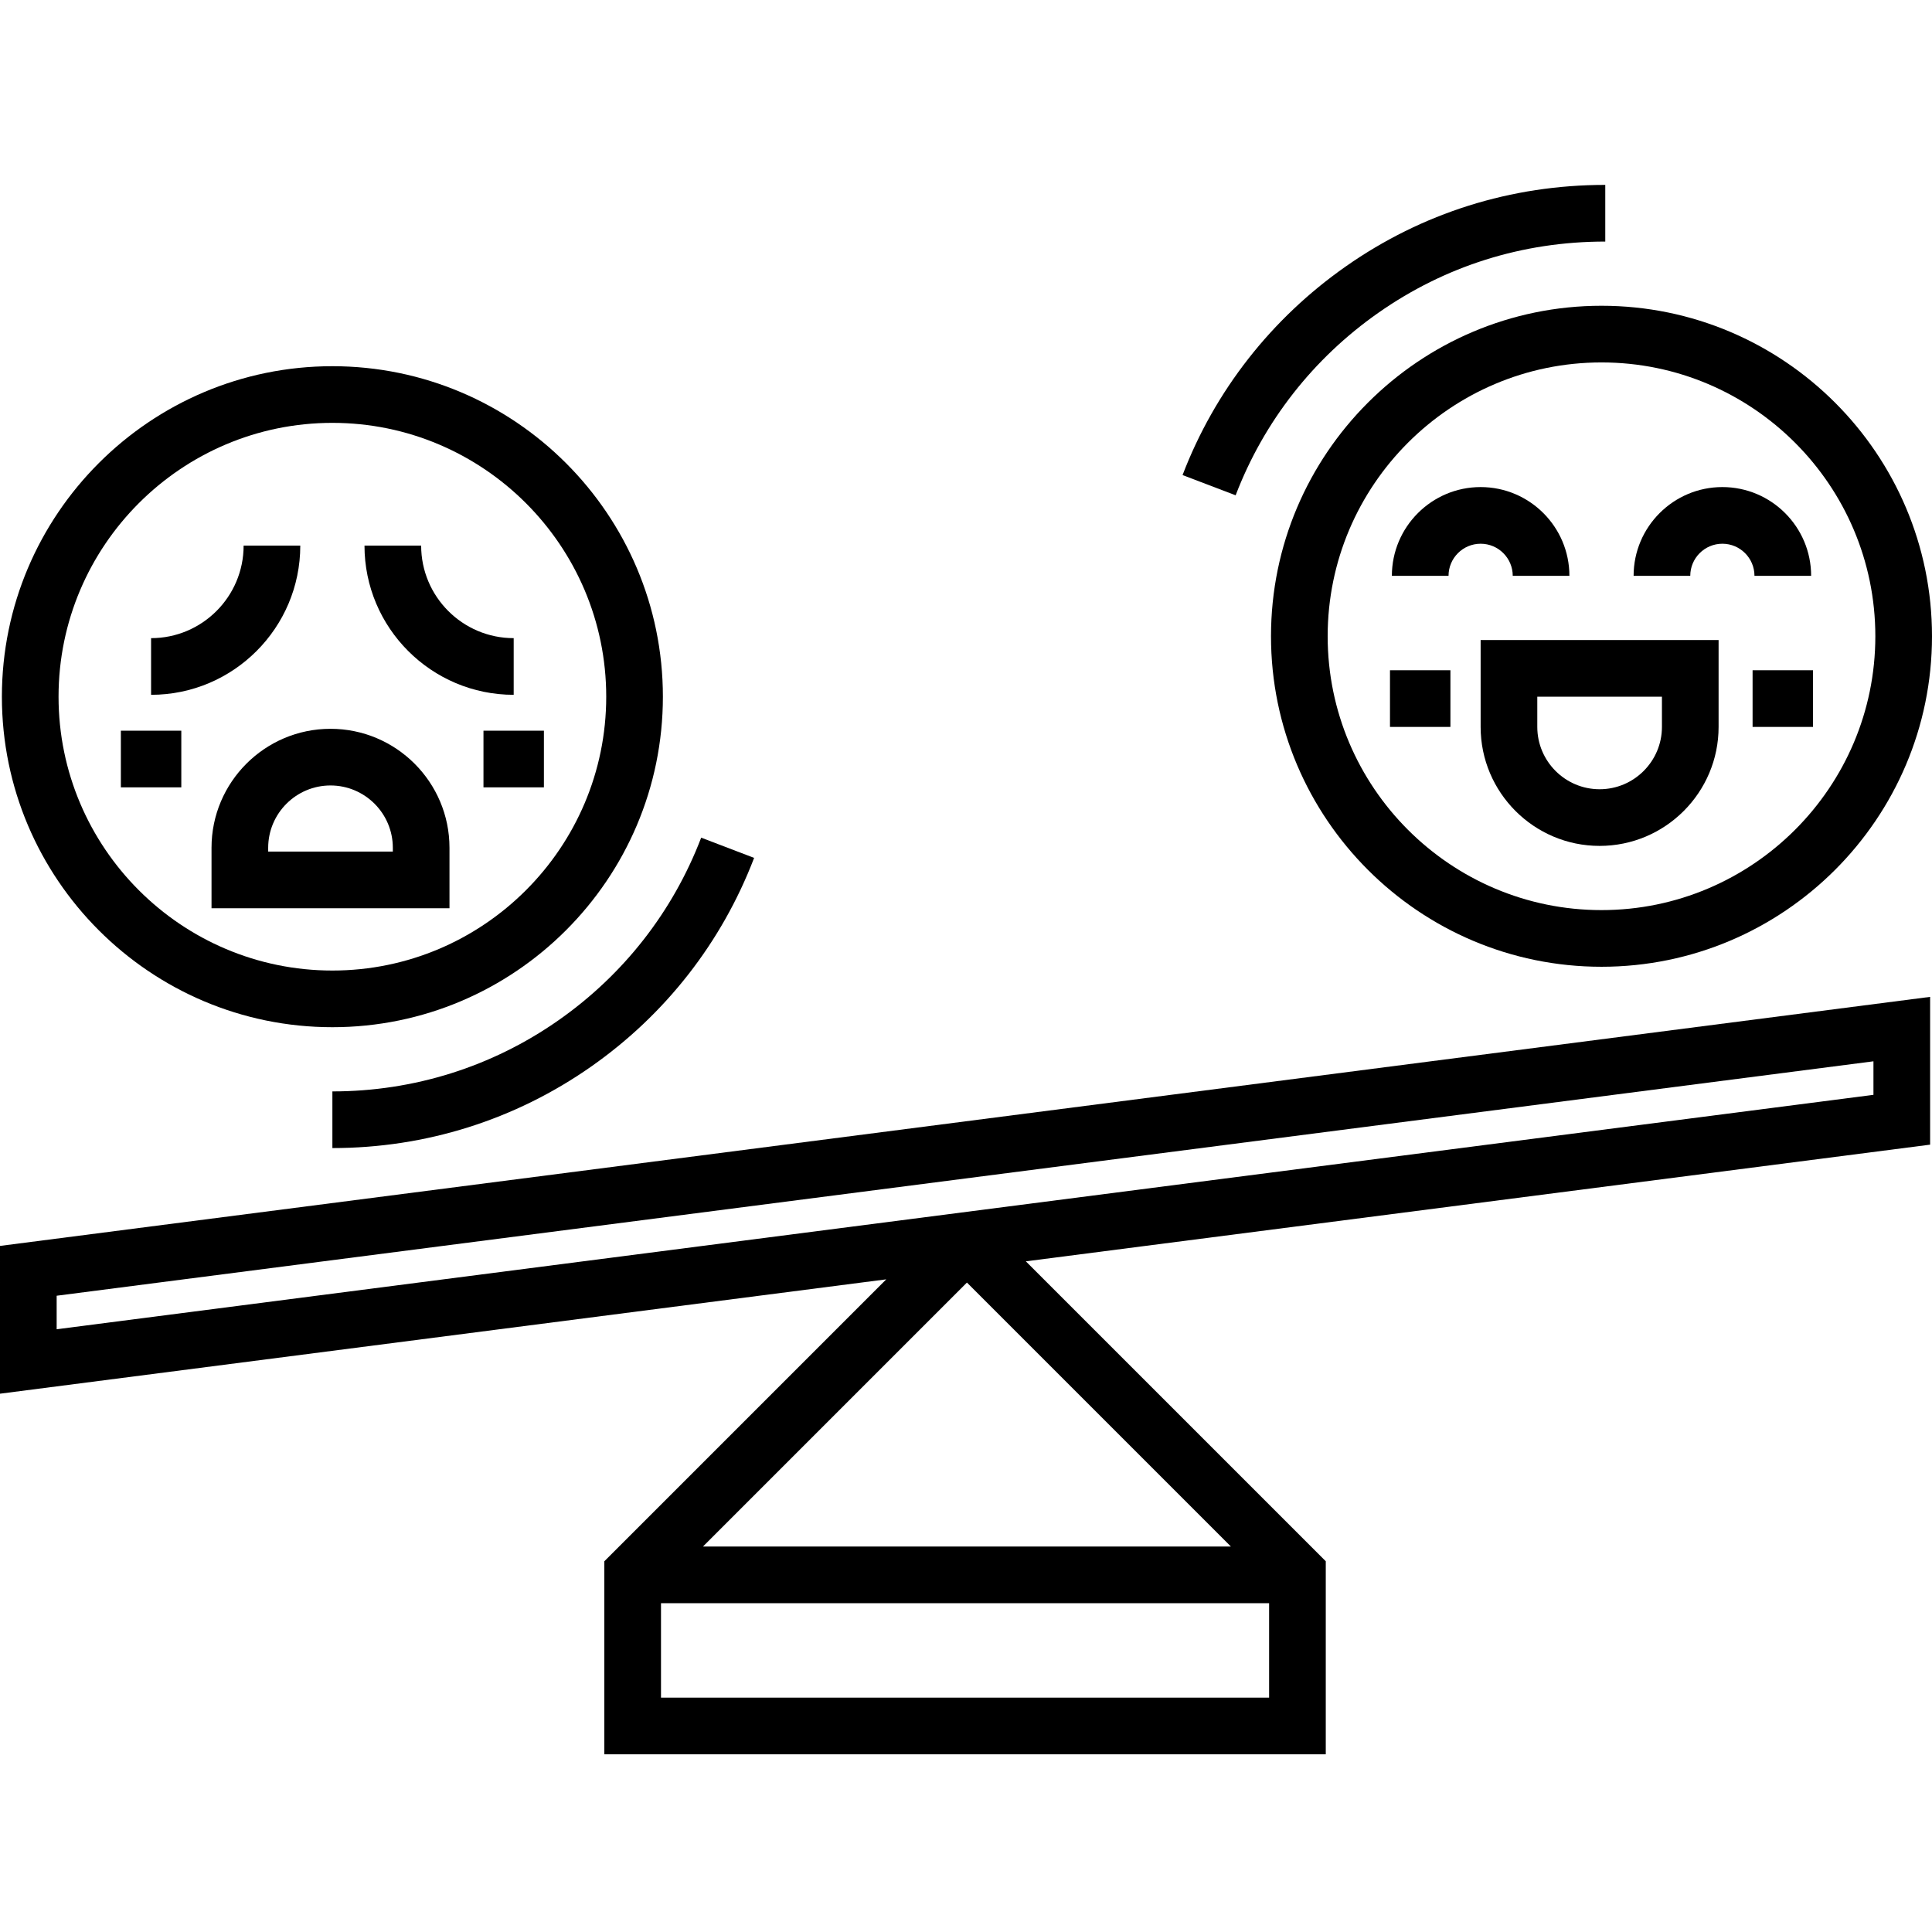 <svg height="512pt" viewBox="0 -48 512 511" width="512pt" xmlns="http://www.w3.org/2000/svg"><path d="m0 320.844 234.867-30.305-74.711 74.711v51.156h191.188v-51.156l-79.484-79.484 239.641-30.922v-39.164l-511.5 66zm256.25-29.453 69.961 69.961h-139.922zm-81.078 110v-25.023h161.156v25.023zm-160.156-106.508 481.469-62.125v8.883l-481.469 62.125zm0 0"/><path d="m365.289 34.387c17.617-12.344 38.105-18.871 60.125-18.871v-15.016c-25.023 0-48.586 7.465-68.742 21.59-19.699 13.805-34.723 32.93-43.281 55.309l14.066 5.359c7.484-19.566 20.598-36.293 37.832-48.371zm0 0"/><path d="m336.828 120.117c0 48.293 39.293 87.586 87.586 87.586 48.297 0 87.586-39.293 87.586-87.586 0-48.297-39.289-87.586-87.586-87.586-48.293 0-87.586 39.289-87.586 87.586zm160.156 0c0 40.016-32.555 72.57-72.57 72.57-40.016 0-72.57-32.555-72.57-72.57 0-40.016 32.555-72.57 72.57-72.57 40.016 0 72.57 32.555 72.57 72.57zm0 0"/><path d="m392.383 144.141c0 17.387 14.145 31.531 31.531 31.531 17.387 0 31.531-14.145 31.531-31.531v-23.023h-63.062zm15.016-8.008h33.031v8.008c0 9.105-7.41 16.516-16.516 16.516-9.105 0-16.516-7.41-16.516-16.516zm0 0"/><path d="m400.891 104.102h15.016c0-12.973-10.551-23.523-23.523-23.523-12.969 0-23.523 10.551-23.523 23.523h15.016c0-4.691 3.816-8.508 8.508-8.508 4.691 0 8.508 3.816 8.508 8.508zm0 0"/><path d="m456.445 95.594c4.691 0 8.508 3.816 8.508 8.508h15.016c0-12.973-10.551-23.523-23.523-23.523-12.969 0-23.523 10.551-23.523 23.523h15.016c0-4.691 3.816-8.508 8.508-8.508zm0 0"/><path d="m368.359 129.125h16.016v15.016h-16.016zm0 0"/><path d="m464.453 129.125h16.016v15.016h-16.016zm0 0"/><path d="m88.086 223.719c48.297 0 87.586-39.293 87.586-87.586 0-48.297-39.289-87.586-87.586-87.586-48.297 0-87.586 39.289-87.586 87.586 0 48.293 39.289 87.586 87.586 87.586zm0-160.156c40.016 0 72.57 32.555 72.57 72.57 0 40.016-32.555 72.57-72.57 72.57-40.016 0-72.57-32.555-72.57-72.57 0-40.016 32.555-72.57 72.57-72.57zm0 0"/><path d="m56.055 176.172v16.016h63.062v-16.016c0-17.387-14.145-31.531-31.531-31.531-17.387 0-31.531 14.145-31.531 31.531zm15.016 0c0-9.105 7.41-16.516 16.516-16.516 9.105 0 16.516 7.41 16.516 16.516v1h-33.031zm0 0"/><path d="m32.031 145.141h16.016v15.016h-16.016zm0 0"/><path d="m128.125 145.141h16.016v15.016h-16.016zm0 0"/><path d="m79.578 96.094h-15.016c0 13.523-11 24.523-24.523 24.523v15.016c21.801 0 39.539-17.738 39.539-39.539zm0 0"/><path d="m136.133 135.633v-15.016c-13.523 0-24.523-11-24.523-24.523h-15.016c0 21.801 17.738 39.539 39.539 39.539zm0 0"/><path d="m148.035 221.863c-17.617 12.344-38.352 18.871-59.949 18.871v15.016c24.699 0 48.41-7.469 68.566-21.59 19.699-13.805 34.633-32.93 43.195-55.309l-14.027-5.363c-7.48 19.57-20.551 36.297-37.785 48.375zm0 0"/></svg>